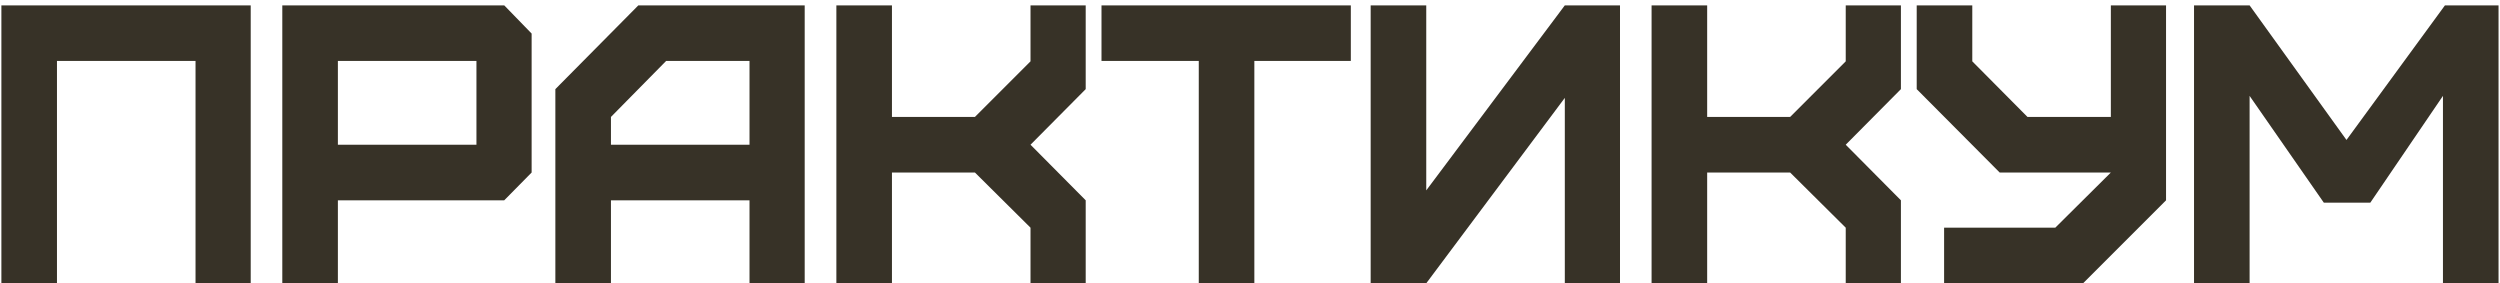 <?xml version="1.0" encoding="UTF-8"?> <svg xmlns="http://www.w3.org/2000/svg" width="353" height="40" viewBox="0 0 353 40" fill="none"> <path d="M8.044 40H0.196V0.758H35.401V40H27.609V8.606H8.044V40ZM47.709 20.435H67.274V8.606H47.709V20.435ZM47.709 40H39.861V0.758H71.198L75.066 4.738V24.359L71.198 28.283H47.709V40ZM86.266 20.435H105.831V8.606H94.058L86.266 16.511V20.435ZM86.266 40H78.417V12.586L90.134 0.758H113.623V40H105.831V28.283H86.266V40ZM125.944 40H118.095V0.758H125.944V16.511H137.66L145.509 8.662V0.758H153.301V12.586L145.509 20.435L153.301 28.283V40H145.509V32.151L137.66 24.359H125.944V40ZM177.114 40H169.266V8.606H155.531V0.758H190.737V8.606H177.114V40ZM201.387 40H193.538V0.758H201.387V26.882L220.952 0.758H228.744V40H220.952V13.82L201.387 40ZM241.052 40H233.203V0.758H241.052V16.511H252.768L260.617 8.662V0.758H268.409V12.586L260.617 20.435L268.409 28.283V40H260.617V32.151L252.768 24.359H241.052V40ZM274.507 40V32.151H290.204L298.052 24.359H282.355L270.639 12.586V0.758H278.487V8.662L286.28 16.511H298.052V0.758H305.845V28.283L294.128 40H274.507ZM317.644 40H309.796V0.758H317.644L331.323 19.762L345.226 0.758H352.794V40H344.945V13.54L334.686 28.62H328.127L317.644 13.54V40Z" fill="#373227"></path> </svg> 